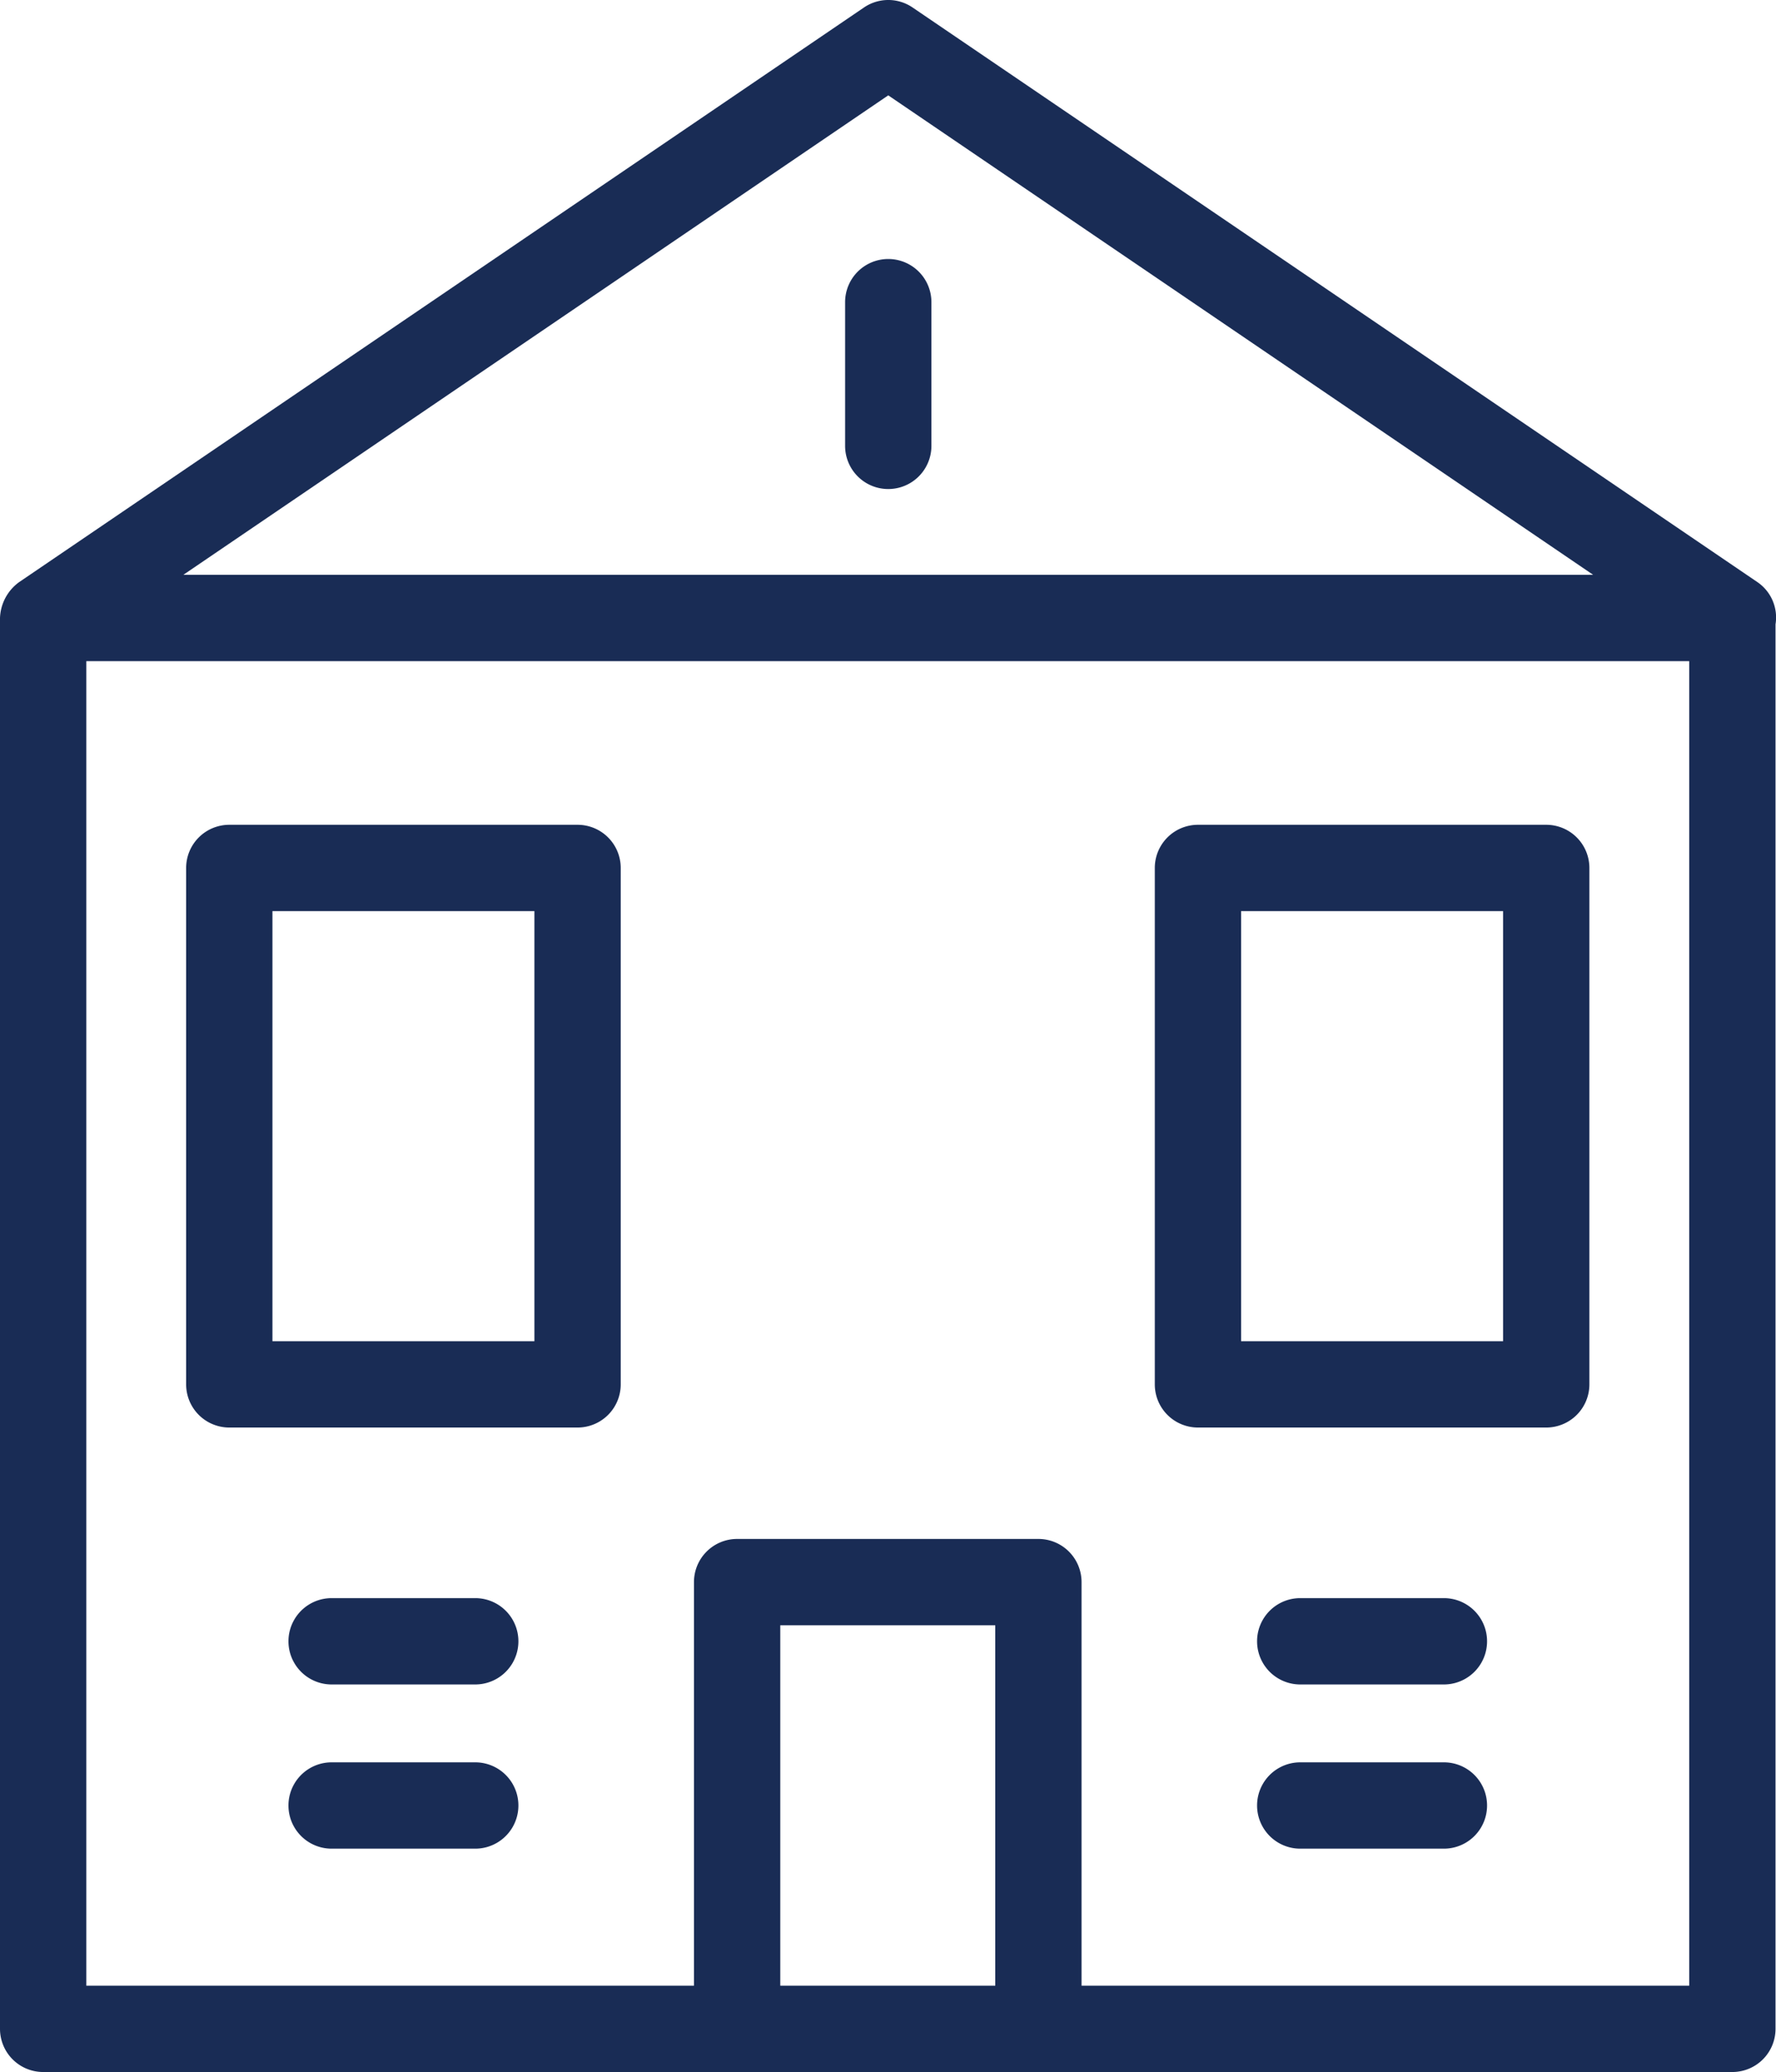 <svg xmlns="http://www.w3.org/2000/svg" width="41.152" height="48" viewBox="0 0 41.152 48">
  <g id="アートワーク_29" data-name="アートワーク 29" transform="translate(20.576 24)">
    <g id="グループ_5654" data-name="グループ 5654" transform="translate(-20.576 -24)">
      <path id="パス_2516" data-name="パス 2516" d="M40.727,13.489,21.145.173a1,1,0,0,0-1.125,0L.438,13.489A1.073,1.073,0,0,0,0,14.316V47a1,1,0,0,0,1,1H40.141a1,1,0,0,0,1-1V14.462A.991.991,0,0,0,40.727,13.489ZM20.582,2.209,36.915,13.316H4.249ZM18.08,46V37.651h4.981V46Zm21.061,0H25.061V36.651a1,1,0,0,0-1-1H17.08a1,1,0,0,0-1,1V46H2V15.316H39.141Z" transform="translate(0 0)" fill="#192c55"/>
      <path id="パス_2517" data-name="パス 2517" d="M20.582,6a1,1,0,0,0-1,1v3.329a1,1,0,1,0,2,0V7A1,1,0,0,0,20.582,6Z" transform="translate(0 0)" fill="#192c55"/>
      <path id="パス_2518" data-name="パス 2518" d="M27.758,33.07h8.07a1,1,0,0,0,1-1V20.107a1,1,0,0,0-1-1h-8.07a1,1,0,0,0-1,1V32.07A1,1,0,0,0,27.758,33.07Zm1-11.963h6.07V31.07h-6.07Z" transform="translate(0 0)" fill="#192c55"/>
      <path id="パス_2519" data-name="パス 2519" d="M33.457,37.022H30.128a1,1,0,0,0,0,2h3.329a1,1,0,0,0,0-2Z" transform="translate(0 0)" fill="#192c55"/>
      <path id="パス_2520" data-name="パス 2520" d="M33.457,40.826H30.128a1,1,0,0,0,0,2h3.329a1,1,0,0,0,0-2Z" transform="translate(0 0)" fill="#192c55"/>
      <path id="パス_2521" data-name="パス 2521" d="M5.313,33.07h8.07a1,1,0,0,0,1-1V20.107a1,1,0,0,0-1-1H5.313a1,1,0,0,0-1,1V32.07A1,1,0,0,0,5.313,33.07Zm1-11.963h6.07V31.07H6.313Z" transform="translate(0 0)" fill="#192c55"/>
      <path id="パス_2522" data-name="パス 2522" d="M11.012,37.022H7.684a1,1,0,0,0,0,2h3.328a1,1,0,0,0,0-2Z" transform="translate(0 0)" fill="#192c55"/>
      <path id="パス_2523" data-name="パス 2523" d="M11.012,40.826H7.684a1,1,0,0,0,0,2h3.328a1,1,0,0,0,0-2Z" transform="translate(0 0)" fill="#192c55"/>
    </g>
  </g>
</svg>
